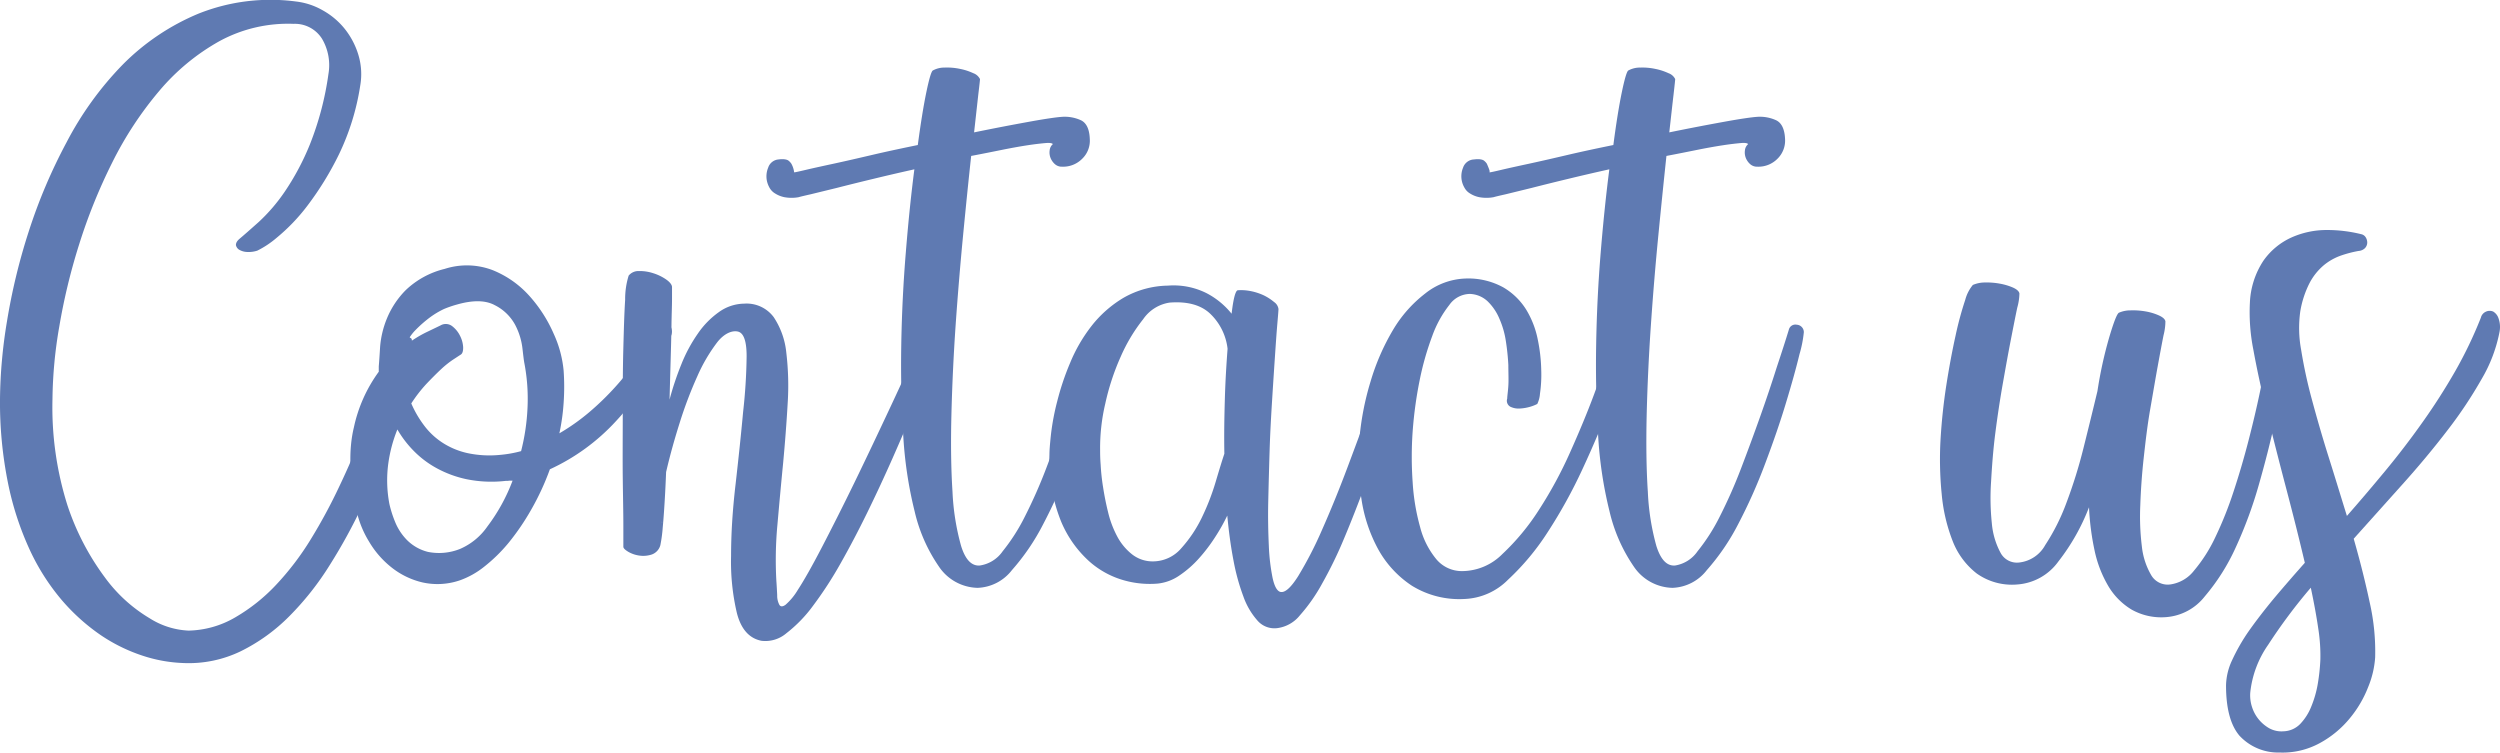 <svg id="Layer_1" data-name="Layer 1" xmlns="http://www.w3.org/2000/svg" viewBox="0 0 334.44 100.77"><defs><style>.cls-1{fill:#5f7ab2;}</style></defs><path class="cls-1" d="M313.63,207.62c.62-.52,1.48-1.28,2.58-2.26a23.58,23.58,0,0,0,3.44-4,34.05,34.05,0,0,0,3.4-6.38,40.48,40.48,0,0,0,2.48-9.43,6.94,6.94,0,0,0-.86-4.69,4.28,4.28,0,0,0-3.8-2,19.18,19.18,0,0,0-9.93,2.32,29,29,0,0,0-8.06,6.67,47.56,47.56,0,0,0-6.28,9.57,73.57,73.57,0,0,0-4.44,11,81.3,81.3,0,0,0-2.65,11,59.48,59.48,0,0,0-.9,9.64,43.53,43.53,0,0,0,2,14.2,34.06,34.06,0,0,0,5,9.64,20.18,20.18,0,0,0,6,5.48,10.58,10.58,0,0,0,5.2,1.65,12.85,12.85,0,0,0,6.23-1.76,24,24,0,0,0,5.49-4.37,37.26,37.26,0,0,0,4.66-6.13A71.9,71.9,0,0,0,327,240.7c1.15-2.41,2.16-4.76,3.05-7.06s1.63-4.35,2.26-6.16,1.1-3.3,1.43-4.45.53-1.76.57-1.86a1.77,1.77,0,0,1,.83-.75c.31-.12.8.06,1.47.53.14.1.12.82-.07,2.15s-.55,3.05-1.08,5.13-1.24,4.44-2.15,7.1a81.84,81.84,0,0,1-3.26,8,72.88,72.88,0,0,1-4.34,7.92,38.55,38.55,0,0,1-5.41,6.85,24.21,24.21,0,0,1-6.52,4.7,16,16,0,0,1-7.64,1.57,19.65,19.65,0,0,1-5.52-1,22.52,22.52,0,0,1-5.59-2.76A26.87,26.87,0,0,1,289.9,256a29.53,29.53,0,0,1-4.3-6.71,40.43,40.43,0,0,1-2.94-9A54.56,54.56,0,0,1,281.59,229a67.1,67.1,0,0,1,.93-10.32,81.71,81.71,0,0,1,2.9-12,71.86,71.86,0,0,1,5.09-12A44,44,0,0,1,298,184.32a31,31,0,0,1,10.18-6.84,26,26,0,0,1,13-1.61,9.33,9.33,0,0,1,3.58,1.18,10,10,0,0,1,2.94,2.47,10.43,10.43,0,0,1,1.83,3.48,8.91,8.91,0,0,1,.25,4.12,32.49,32.49,0,0,1-2.87,9.25,41.5,41.5,0,0,1-4.19,6.81,25.28,25.28,0,0,1-4.12,4.3,12.5,12.5,0,0,1-2.59,1.72,3.7,3.7,0,0,1-1.32.18,2.27,2.27,0,0,1-1.08-.29.94.94,0,0,1-.46-.64C313.15,208.18,313.29,207.91,313.63,207.62Z" transform="translate(-281.59 -175.67)"/><path class="cls-1" d="M329.33,244.18q-1.51-6.74-.4-11.33a19.51,19.51,0,0,1,3.33-7.45v-.72c.05-.57.11-1.44.18-2.62a12.56,12.56,0,0,1,.9-3.76,11.67,11.67,0,0,1,2.54-3.83,11.48,11.48,0,0,1,5.2-2.83,9.67,9.67,0,0,1,6.42.17,13.22,13.22,0,0,1,4.94,3.48,18.78,18.78,0,0,1,3.23,5.05,15.13,15.13,0,0,1,1.32,4.91,31,31,0,0,1,0,4.31,27.82,27.82,0,0,1-.57,4.08,28.3,28.3,0,0,0,4-2.83,36.58,36.58,0,0,0,3.51-3.41,29.17,29.17,0,0,0,2.83-3.65,17.62,17.62,0,0,0,1.87-3.66,1.5,1.5,0,0,1,.79-.93,1.87,1.87,0,0,1,1.11-.21,1.09,1.09,0,0,1,.82.5,1.38,1.38,0,0,1-.07,1.29A38.48,38.48,0,0,1,364,232a27.67,27.67,0,0,1-8.85,6.45,34.22,34.22,0,0,1-2.51,5.42,32.05,32.05,0,0,1-3,4.4,21.22,21.22,0,0,1-3.3,3.23,11.2,11.2,0,0,1-3.19,1.79,9.23,9.23,0,0,1-5.06.29,10.51,10.51,0,0,1-4.12-2,12.45,12.45,0,0,1-3-3.44A13.39,13.39,0,0,1,329.33,244.18ZM349.25,240a16.73,16.73,0,0,1-5.23-.22,14.66,14.66,0,0,1-4-1.47,13,13,0,0,1-3.08-2.32,14.11,14.11,0,0,1-2.19-2.87,19,19,0,0,0-1.22,4.59,16.87,16.87,0,0,0,.15,5.37,14.91,14.91,0,0,0,.75,2.37,7.42,7.42,0,0,0,1.61,2.47,6,6,0,0,0,2.8,1.58,7.53,7.53,0,0,0,4.3-.4,8.61,8.61,0,0,0,3.65-3,24.26,24.26,0,0,0,3.37-6.13l-.43,0A2,2,0,0,1,349.25,240Zm-8.74-20.79a1.4,1.4,0,0,1,1.54.07,3.63,3.63,0,0,1,1.07,1.29,3.79,3.79,0,0,1,.43,1.58c0,.53-.1.86-.39,1l-.93.61a12.57,12.57,0,0,0-1.62,1.29c-.59.55-1.25,1.21-2,2a19.08,19.08,0,0,0-2,2.59,14.14,14.14,0,0,0,1.65,2.86,9.62,9.62,0,0,0,2.43,2.33,10.19,10.19,0,0,0,3.37,1.44,14.09,14.09,0,0,0,4.45.25,15.71,15.71,0,0,0,2.79-.5,28.37,28.37,0,0,0,.86-5.81,25.41,25.41,0,0,0-.43-6c-.05-.24-.13-.89-.25-1.94a9,9,0,0,0-1-3.19,6.28,6.28,0,0,0-2.69-2.58q-1.83-1-5-.11A14.6,14.6,0,0,0,341,217a11.29,11.29,0,0,0-2,1.21,16.35,16.35,0,0,0-1.86,1.65,6,6,0,0,0-1.29,2,15.65,15.65,0,0,1,2.79-1.75Z" transform="translate(-281.59 -175.67)"/><path class="cls-1" d="M381.15,216.29a4.52,4.52,0,0,1,3.94,1.8,10.45,10.45,0,0,1,1.69,4.76,37.25,37.25,0,0,1,.18,6.81q-.22,3.84-.61,8c-.27,2.75-.52,5.48-.76,8.21a50.67,50.67,0,0,0-.14,7.52c.05.67.08,1.3.11,1.9a2.61,2.61,0,0,0,.29,1.29c.16.27.44.27.82,0a8.22,8.22,0,0,0,1.65-2c.81-1.24,1.89-3.14,3.22-5.7s2.8-5.46,4.38-8.71,3.21-6.69,4.91-10.32,3.31-7.17,4.84-10.61a.86.86,0,0,1,.68-.57,1.44,1.44,0,0,1,.89.14,1.46,1.46,0,0,1,.65.65,1.08,1.08,0,0,1,0,.93c-.39.91-.92,2.22-1.62,3.94s-1.48,3.66-2.36,5.81-1.86,4.44-2.94,6.88-2.2,4.85-3.37,7.24-2.36,4.66-3.58,6.81a51,51,0,0,1-3.66,5.63,18.34,18.34,0,0,1-3.58,3.69,4.32,4.32,0,0,1-3.34,1q-2.43-.49-3.26-3.66a29.89,29.89,0,0,1-.79-7.67q0-4.51.61-9.67c.39-3.44.73-6.64,1-9.61a73.94,73.94,0,0,0,.47-7.45c0-2-.38-3.11-1.15-3.3s-1.83.23-2.76,1.4a22.16,22.16,0,0,0-2.69,4.59,55,55,0,0,0-2.36,6.23c-.72,2.27-1.3,4.39-1.76,6.35a38,38,0,0,0-.86,4.94c-.12,1.34,0,2,.32,2a8.32,8.32,0,0,1-.89-.43c-.46-.24-.68-.77-.68-1.58,0-.24,0-.82.11-1.75s.2-2.06.39-3.37.44-2.79.75-4.41.71-3.25,1.18-4.88c-.09,2.15-.17,4.32-.25,6.49s-.15,4.16-.25,6-.2,3.32-.32,4.59a19.27,19.27,0,0,1-.32,2.4,1.82,1.82,0,0,1-1.15,1.25,3.66,3.66,0,0,1-1.61.15,4.08,4.08,0,0,1-1.51-.5c-.45-.27-.68-.49-.68-.69s0-1,0-2.76-.05-3.9-.08-6.48,0-5.4,0-8.46,0-5.91.07-8.57.13-4.91.25-6.77a10.58,10.58,0,0,1,.47-3.23,1.69,1.69,0,0,1,1.36-.61,5.81,5.81,0,0,1,1.93.29,6.41,6.41,0,0,1,1.76.86c.5.36.75.71.75,1,0,.14,0,.67,0,1.58s-.05,2-.07,3.4-.06,2.92-.11,4.66-.1,3.55-.15,5.41a39.75,39.75,0,0,1,1.58-4.73,20.2,20.2,0,0,1,2.19-4.08,11.41,11.41,0,0,1,2.79-2.87A5.93,5.93,0,0,1,381.15,216.29Z" transform="translate(-281.59 -175.67)"/><path class="cls-1" d="M385.74,197c.67-.09,1.11,0,1.32.15a1.74,1.74,0,0,1,.4.43,3.21,3.21,0,0,1,.36,1.07c-.05.05,0,.07.07.07s.54-.1,1.47-.32,2.16-.49,3.69-.82,3.27-.73,5.23-1.19,4-.89,6.09-1.32c.39-2.92.77-5.28,1.15-7.1s.67-2.77.86-2.87a3.2,3.2,0,0,1,1.61-.39,8.24,8.24,0,0,1,2.05.18,7.65,7.65,0,0,1,1.75.57,1.6,1.6,0,0,1,.9.79c0,.1-.07.78-.22,2l-.57,5.13c2.82-.58,5.31-1.05,7.46-1.44s3.58-.59,4.3-.64a5.23,5.23,0,0,1,2.54.46c.74.36,1.14,1.21,1.18,2.55a3.34,3.34,0,0,1-1,2.58,3.58,3.58,0,0,1-2.69,1.08,1.39,1.39,0,0,1-1-.36,2.21,2.21,0,0,1-.57-.83,2,2,0,0,1-.11-1,1.25,1.25,0,0,1,.43-.83c-.1-.14-.44-.19-1-.14s-1.39.14-2.37.29-2.11.35-3.4.61-2.68.54-4.16.82q-.5,4.59-1.07,10.5t-1,12q-.42,6.09-.57,12t.14,10.39a32.16,32.16,0,0,0,1.15,7.28c.57,1.84,1.41,2.71,2.51,2.62a4.51,4.51,0,0,0,3.05-1.9,25.52,25.52,0,0,0,3-4.7,66.52,66.52,0,0,0,2.83-6.41c.9-2.37,1.77-4.71,2.58-7s1.54-4.49,2.18-6.52,1.19-3.69,1.62-5a.9.9,0,0,1,1.07-.68,1,1,0,0,1,.93,1,14.36,14.36,0,0,1-.57,2.94q-.64,2.66-1.79,6.45c-.77,2.54-1.7,5.26-2.8,8.18a70.52,70.52,0,0,1-3.62,8.1,29.64,29.64,0,0,1-4.19,6.16,6.08,6.08,0,0,1-4.59,2.37,6.4,6.4,0,0,1-5.19-2.87,21.51,21.51,0,0,1-3.23-7.35,54.84,54.84,0,0,1-1.54-10.39q-.36-5.85-.25-12.05t.61-12.25q.49-6.06,1.14-11.08-2.87.64-5.55,1.29c-1.79.43-3.39.83-4.8,1.19l-3.52.86c-.93.21-1.47.34-1.61.39a5.33,5.33,0,0,1-1.9,0,3.67,3.67,0,0,1-1.25-.5,2.05,2.05,0,0,1-.76-.79,3.34,3.34,0,0,1-.32-.82,3,3,0,0,1,.15-1.83A1.59,1.59,0,0,1,385.74,197Z" transform="translate(-281.59 -175.67)"/><path class="cls-1" d="M447.17,214.5a6.47,6.47,0,0,1,1.72.11,7.55,7.55,0,0,1,1.76.57,6.67,6.67,0,0,1,1.39.9,1.35,1.35,0,0,1,.58.93c0,.14-.05.79-.15,1.94s-.2,2.6-.32,4.37-.25,3.75-.39,6-.26,4.44-.33,6.74-.13,4.54-.18,6.73,0,4.17.08,5.92a27.15,27.15,0,0,0,.5,4.26c.24,1.1.57,1.72,1,1.87.62.19,1.43-.52,2.44-2.12a51.12,51.12,0,0,0,3.19-6.2c1.12-2.53,2.26-5.31,3.4-8.35s2.2-5.89,3.16-8.56,1.76-4.95,2.43-6.81,1.08-2.92,1.22-3.16a1.22,1.22,0,0,1,.76-.54,1.19,1.19,0,0,1,.82.08,1,1,0,0,1,.5.6,1.12,1.12,0,0,1-.14.94,20.9,20.9,0,0,0-.68,2.08c-.36,1.19-.82,2.72-1.37,4.58s-1.19,3.95-1.93,6.24-1.55,4.64-2.44,7-1.8,4.72-2.76,7a55.48,55.48,0,0,1-2.94,6.06,22.87,22.87,0,0,1-3,4.3,4.65,4.65,0,0,1-3.05,1.72,3,3,0,0,1-2.62-1,9.75,9.75,0,0,1-1.89-3.22,28.53,28.53,0,0,1-1.33-4.84c-.36-1.87-.63-3.87-.83-6a25.15,25.15,0,0,1-1.61,2.86,22.14,22.14,0,0,1-2.18,2.87,13.93,13.93,0,0,1-2.62,2.29,6.22,6.22,0,0,1-2.9,1.08,12.63,12.63,0,0,1-4.34-.39,11.78,11.78,0,0,1-4.73-2.51,14.91,14.91,0,0,1-3.84-5.38,21.93,21.93,0,0,1-1.57-9q0-.8.21-2.73a32.29,32.29,0,0,1,.83-4.37,35.13,35.13,0,0,1,1.72-5.13,21.09,21.09,0,0,1,2.86-4.94,15.46,15.46,0,0,1,4.27-3.77,12.33,12.33,0,0,1,5.95-1.64,9.83,9.83,0,0,1,5.16,1,10.51,10.51,0,0,1,3.37,2.76C446.59,215.55,446.88,214.55,447.17,214.5Zm-11.33,36.27a5,5,0,0,0,3.77-1.75,17.45,17.45,0,0,0,2.76-4.12,31.8,31.8,0,0,0,1.86-4.81c.48-1.62.86-2.86,1.15-3.72-.05-2.59,0-5.07.07-7.46s.21-4.59.36-6.59a7.69,7.69,0,0,0-2.23-4.59q-1.86-1.86-5.52-1.58a5.23,5.23,0,0,0-3.54,2.22,22.55,22.55,0,0,0-3,5,32.05,32.05,0,0,0-2.08,6.34,25.87,25.87,0,0,0-.68,6.21c0,.38,0,1,.07,1.89a28,28,0,0,0,.32,3c.17,1.1.39,2.23.68,3.4a13.51,13.51,0,0,0,1.22,3.23,7.56,7.56,0,0,0,2,2.4A4.44,4.44,0,0,0,435.84,250.77Z" transform="translate(-281.59 -175.67)"/><path class="cls-1" d="M477.63,212.93a9.72,9.72,0,0,1,5.06,1.18,8.89,8.89,0,0,1,3.08,3,12.26,12.26,0,0,1,1.54,4,22.15,22.15,0,0,1,.46,4.05,17.69,17.69,0,0,1-.17,3.19,3.66,3.66,0,0,1-.36,1.36,5.33,5.33,0,0,1-.9.36,6,6,0,0,1-1.43.25,2.51,2.51,0,0,1-1.29-.25.91.91,0,0,1-.4-1.08c0-.33.1-.91.15-1.72s0-1.73,0-2.76a30.58,30.58,0,0,0-.33-3.19,11.65,11.65,0,0,0-.86-3,7,7,0,0,0-1.57-2.33,3.64,3.64,0,0,0-2.4-1,3.42,3.42,0,0,0-2.73,1.47,14.77,14.77,0,0,0-2.29,4.16,38.25,38.25,0,0,0-1.69,5.95,54.17,54.17,0,0,0-.93,6.81,48.43,48.43,0,0,0,0,6.81,28.56,28.56,0,0,0,1,6,11.05,11.05,0,0,0,2.15,4.27,4.44,4.44,0,0,0,3.48,1.61,7.64,7.64,0,0,0,5.38-2.29,30.84,30.84,0,0,0,4.87-5.88,56.31,56.31,0,0,0,4.16-7.67c1.24-2.77,2.32-5.36,3.22-7.78s1.62-4.43,2.12-6.05.77-2.49.82-2.59a1.24,1.24,0,0,1,1.29-1.11,1.34,1.34,0,0,1,.76.33,1.09,1.09,0,0,1,.32.86,22.26,22.26,0,0,1-.86,3.22c-.58,1.87-1.36,4.12-2.37,6.78s-2.21,5.49-3.62,8.53a66.49,66.49,0,0,1-4.62,8.38,33,33,0,0,1-5.34,6.42,8.66,8.66,0,0,1-5.84,2.58,12.07,12.07,0,0,1-7-1.76,13.85,13.85,0,0,1-4.48-4.8,20.2,20.2,0,0,1-2.29-6.81,33.08,33.08,0,0,1-.29-7.85,37.31,37.31,0,0,1,1.51-7.88,30.36,30.36,0,0,1,3-6.89,17.18,17.18,0,0,1,4.3-4.87A9.14,9.14,0,0,1,477.63,212.93Z" transform="translate(-281.59 -175.67)"/><path class="cls-1" d="M478.78,197c.67-.09,1.11,0,1.32.15a1.74,1.74,0,0,1,.4.43c.29.67.41,1,.36,1.07s0,.07.07.07.54-.1,1.47-.32,2.16-.49,3.69-.82,3.27-.73,5.23-1.19,4-.89,6.1-1.32c.38-2.92.76-5.28,1.14-7.1s.67-2.77.86-2.87a3.22,3.22,0,0,1,1.62-.39,8.2,8.2,0,0,1,2,.18,7.65,7.65,0,0,1,1.75.57,1.57,1.57,0,0,1,.9.79q0,.15-.21,2c-.15,1.27-.34,3-.58,5.13,2.82-.58,5.31-1.05,7.46-1.44s3.58-.59,4.3-.64a5.23,5.23,0,0,1,2.54.46c.74.36,1.14,1.21,1.19,2.55a3.39,3.39,0,0,1-1,2.58,3.58,3.58,0,0,1-2.69,1.08,1.39,1.39,0,0,1-1-.36,2.21,2.21,0,0,1-.57-.83,2,2,0,0,1-.11-1,1.25,1.25,0,0,1,.43-.83c-.1-.14-.44-.19-1-.14s-1.38.14-2.36.29-2.12.35-3.41.61-2.68.54-4.16.82q-.49,4.59-1.07,10.5t-1,12q-.42,6.09-.57,12c-.09,3.92-.05,7.38.15,10.39a32.23,32.23,0,0,0,1.14,7.28c.58,1.84,1.41,2.71,2.51,2.62a4.51,4.51,0,0,0,3-1.9,25.52,25.52,0,0,0,3-4.7,66.52,66.52,0,0,0,2.83-6.41q1.36-3.56,2.58-7t2.19-6.52q1-3,1.61-5a.9.9,0,0,1,1.07-.68,1,1,0,0,1,.94,1,15.75,15.75,0,0,1-.58,2.94q-.64,2.66-1.79,6.45c-.76,2.54-1.7,5.26-2.8,8.18a70.51,70.51,0,0,1-3.61,8.1,30,30,0,0,1-4.2,6.16,6.08,6.08,0,0,1-4.59,2.37,6.4,6.4,0,0,1-5.19-2.87,21.7,21.7,0,0,1-3.23-7.35,54.84,54.84,0,0,1-1.54-10.39q-.36-5.85-.25-12.05t.61-12.25q.5-6.06,1.15-11.08-2.88.64-5.56,1.29c-1.79.43-3.39.83-4.8,1.19l-3.51.86c-.94.21-1.47.34-1.62.39a5.33,5.33,0,0,1-1.9,0,3.67,3.67,0,0,1-1.25-.5,2,2,0,0,1-.75-.79,3,3,0,0,1-.18-2.65A1.61,1.61,0,0,1,478.78,197Z" transform="translate(-281.59 -175.67)"/><path class="cls-1" d="M545.51,213.79a4.05,4.05,0,0,1,1.58-.33,9.73,9.73,0,0,1,2,.15,8,8,0,0,1,1.79.53c.53.24.81.51.86.79a7.47,7.47,0,0,1-.29,1.9c-.24,1.13-.52,2.56-.86,4.3s-.69,3.69-1.07,5.84-.71,4.35-1,6.6-.45,4.42-.57,6.52a32.61,32.61,0,0,0,.1,5.59,10.12,10.12,0,0,0,1.15,3.91,2.48,2.48,0,0,0,2.51,1.33,4.54,4.54,0,0,0,3.48-2.33,27.8,27.8,0,0,0,2.83-5.63,65.76,65.76,0,0,0,2.29-7.35q1-4,1.87-7.63a55.61,55.61,0,0,1,1.61-7.31c.6-2,1-3,1.25-3.16a3.85,3.85,0,0,1,1.58-.32,9.72,9.72,0,0,1,2,.14,7.52,7.52,0,0,1,1.79.54c.52.24.81.5.86.79a7.67,7.67,0,0,1-.25,1.86c-.22,1.1-.48,2.5-.79,4.2s-.63,3.61-1,5.73-.62,4.28-.86,6.45-.39,4.3-.46,6.38a32.49,32.49,0,0,0,.21,5.49,9.61,9.61,0,0,0,1.22,3.79,2.55,2.55,0,0,0,2.54,1.3,4.88,4.88,0,0,0,3.23-1.87,20.25,20.25,0,0,0,2.83-4.44,49.64,49.64,0,0,0,2.44-6.1q1.11-3.36,2-6.81c.59-2.29,1.11-4.48,1.54-6.55s.81-3.86,1.14-5.34a1,1,0,0,1,.47-.69,2.31,2.31,0,0,1,.79-.32,1.37,1.37,0,0,1,.75.07.7.7,0,0,1,.43.58,18.73,18.73,0,0,1-.32,3c-.27,1.81-.68,4-1.26,6.66s-1.29,5.45-2.15,8.46a57.71,57.71,0,0,1-3.11,8.43,27.76,27.76,0,0,1-4.13,6.52,7.24,7.24,0,0,1-5.09,2.76,8.08,8.08,0,0,1-4.69-1,9.05,9.05,0,0,1-3.12-3.15,15.77,15.77,0,0,1-1.83-4.73,34.89,34.89,0,0,1-.75-5.81,28.12,28.12,0,0,1-4.09,7.24,7.41,7.41,0,0,1-5.52,3.09,8.13,8.13,0,0,1-5.41-1.47,10.12,10.12,0,0,1-3.22-4.34,22.76,22.76,0,0,1-1.47-6.31,46.72,46.72,0,0,1-.15-7.31q.22-3.72.79-7.35c.38-2.41.79-4.59,1.22-6.52a44.76,44.76,0,0,1,1.29-4.77A5.22,5.22,0,0,1,545.51,213.79Z" transform="translate(-281.59 -175.67)"/><path class="cls-1" d="M582.57,216.22a11,11,0,0,1,1.83-5.7,9.23,9.23,0,0,1,3.73-3.08,11.51,11.51,0,0,1,4.69-1,18.92,18.92,0,0,1,4.73.58.93.93,0,0,1,.51.39,1.32,1.32,0,0,1,.21.72,1.09,1.09,0,0,1-.29.72,1.33,1.33,0,0,1-.86.39,15.57,15.57,0,0,0-2.43.64,7.45,7.45,0,0,0-2.3,1.33,7.93,7.93,0,0,0-1.86,2.37,13.07,13.07,0,0,0-1.22,3.76,16.07,16.07,0,0,0,.11,5.09,64.24,64.24,0,0,0,1.43,6.63c.65,2.41,1.39,5,2.22,7.63s1.66,5.36,2.48,8q2.58-2.94,5.16-6.06t4.94-6.45q2.37-3.33,4.38-6.84a56,56,0,0,0,3.44-7.17,1.19,1.19,0,0,1,.71-.82,1.18,1.18,0,0,1,.94,0,1.65,1.65,0,0,1,.71.9,3.44,3.44,0,0,1,.15,1.75,19.74,19.74,0,0,1-2.41,6.38,57.82,57.82,0,0,1-4.62,6.92q-2.73,3.56-6,7.2l-6.49,7.24q1.29,4.51,2.15,8.57a29.6,29.6,0,0,1,.72,7.28,12.59,12.59,0,0,1-.94,4,15.1,15.1,0,0,1-2.47,4.19,13.54,13.54,0,0,1-4,3.3,10.38,10.38,0,0,1-5.37,1.26,7.06,7.06,0,0,1-5.38-2.26q-1.79-2.12-1.79-6.71a8.3,8.3,0,0,1,.82-3.4,25.5,25.5,0,0,1,2.22-3.87q1.41-2,3.34-4.34c1.29-1.53,2.67-3.13,4.16-4.8q-1.08-4.59-2.44-9.75t-2.55-10c-.78-3.2-1.42-6.13-1.9-8.78A25.49,25.49,0,0,1,582.57,216.22ZM592,263.89a23.28,23.28,0,0,0-.28-4.12q-.36-2.47-1-5.48a72.61,72.61,0,0,0-5.7,7.63,13.63,13.63,0,0,0-2.4,6.41,5,5,0,0,0,.22,1.87,5,5,0,0,0,.89,1.68,5.09,5.09,0,0,0,1.44,1.22,3.4,3.4,0,0,0,1.9.4,3.25,3.25,0,0,0,2.25-1,7.25,7.25,0,0,0,1.47-2.33,14.13,14.13,0,0,0,.86-3A26.37,26.37,0,0,0,592,263.89Z" transform="translate(-281.59 -175.67)"/></svg>